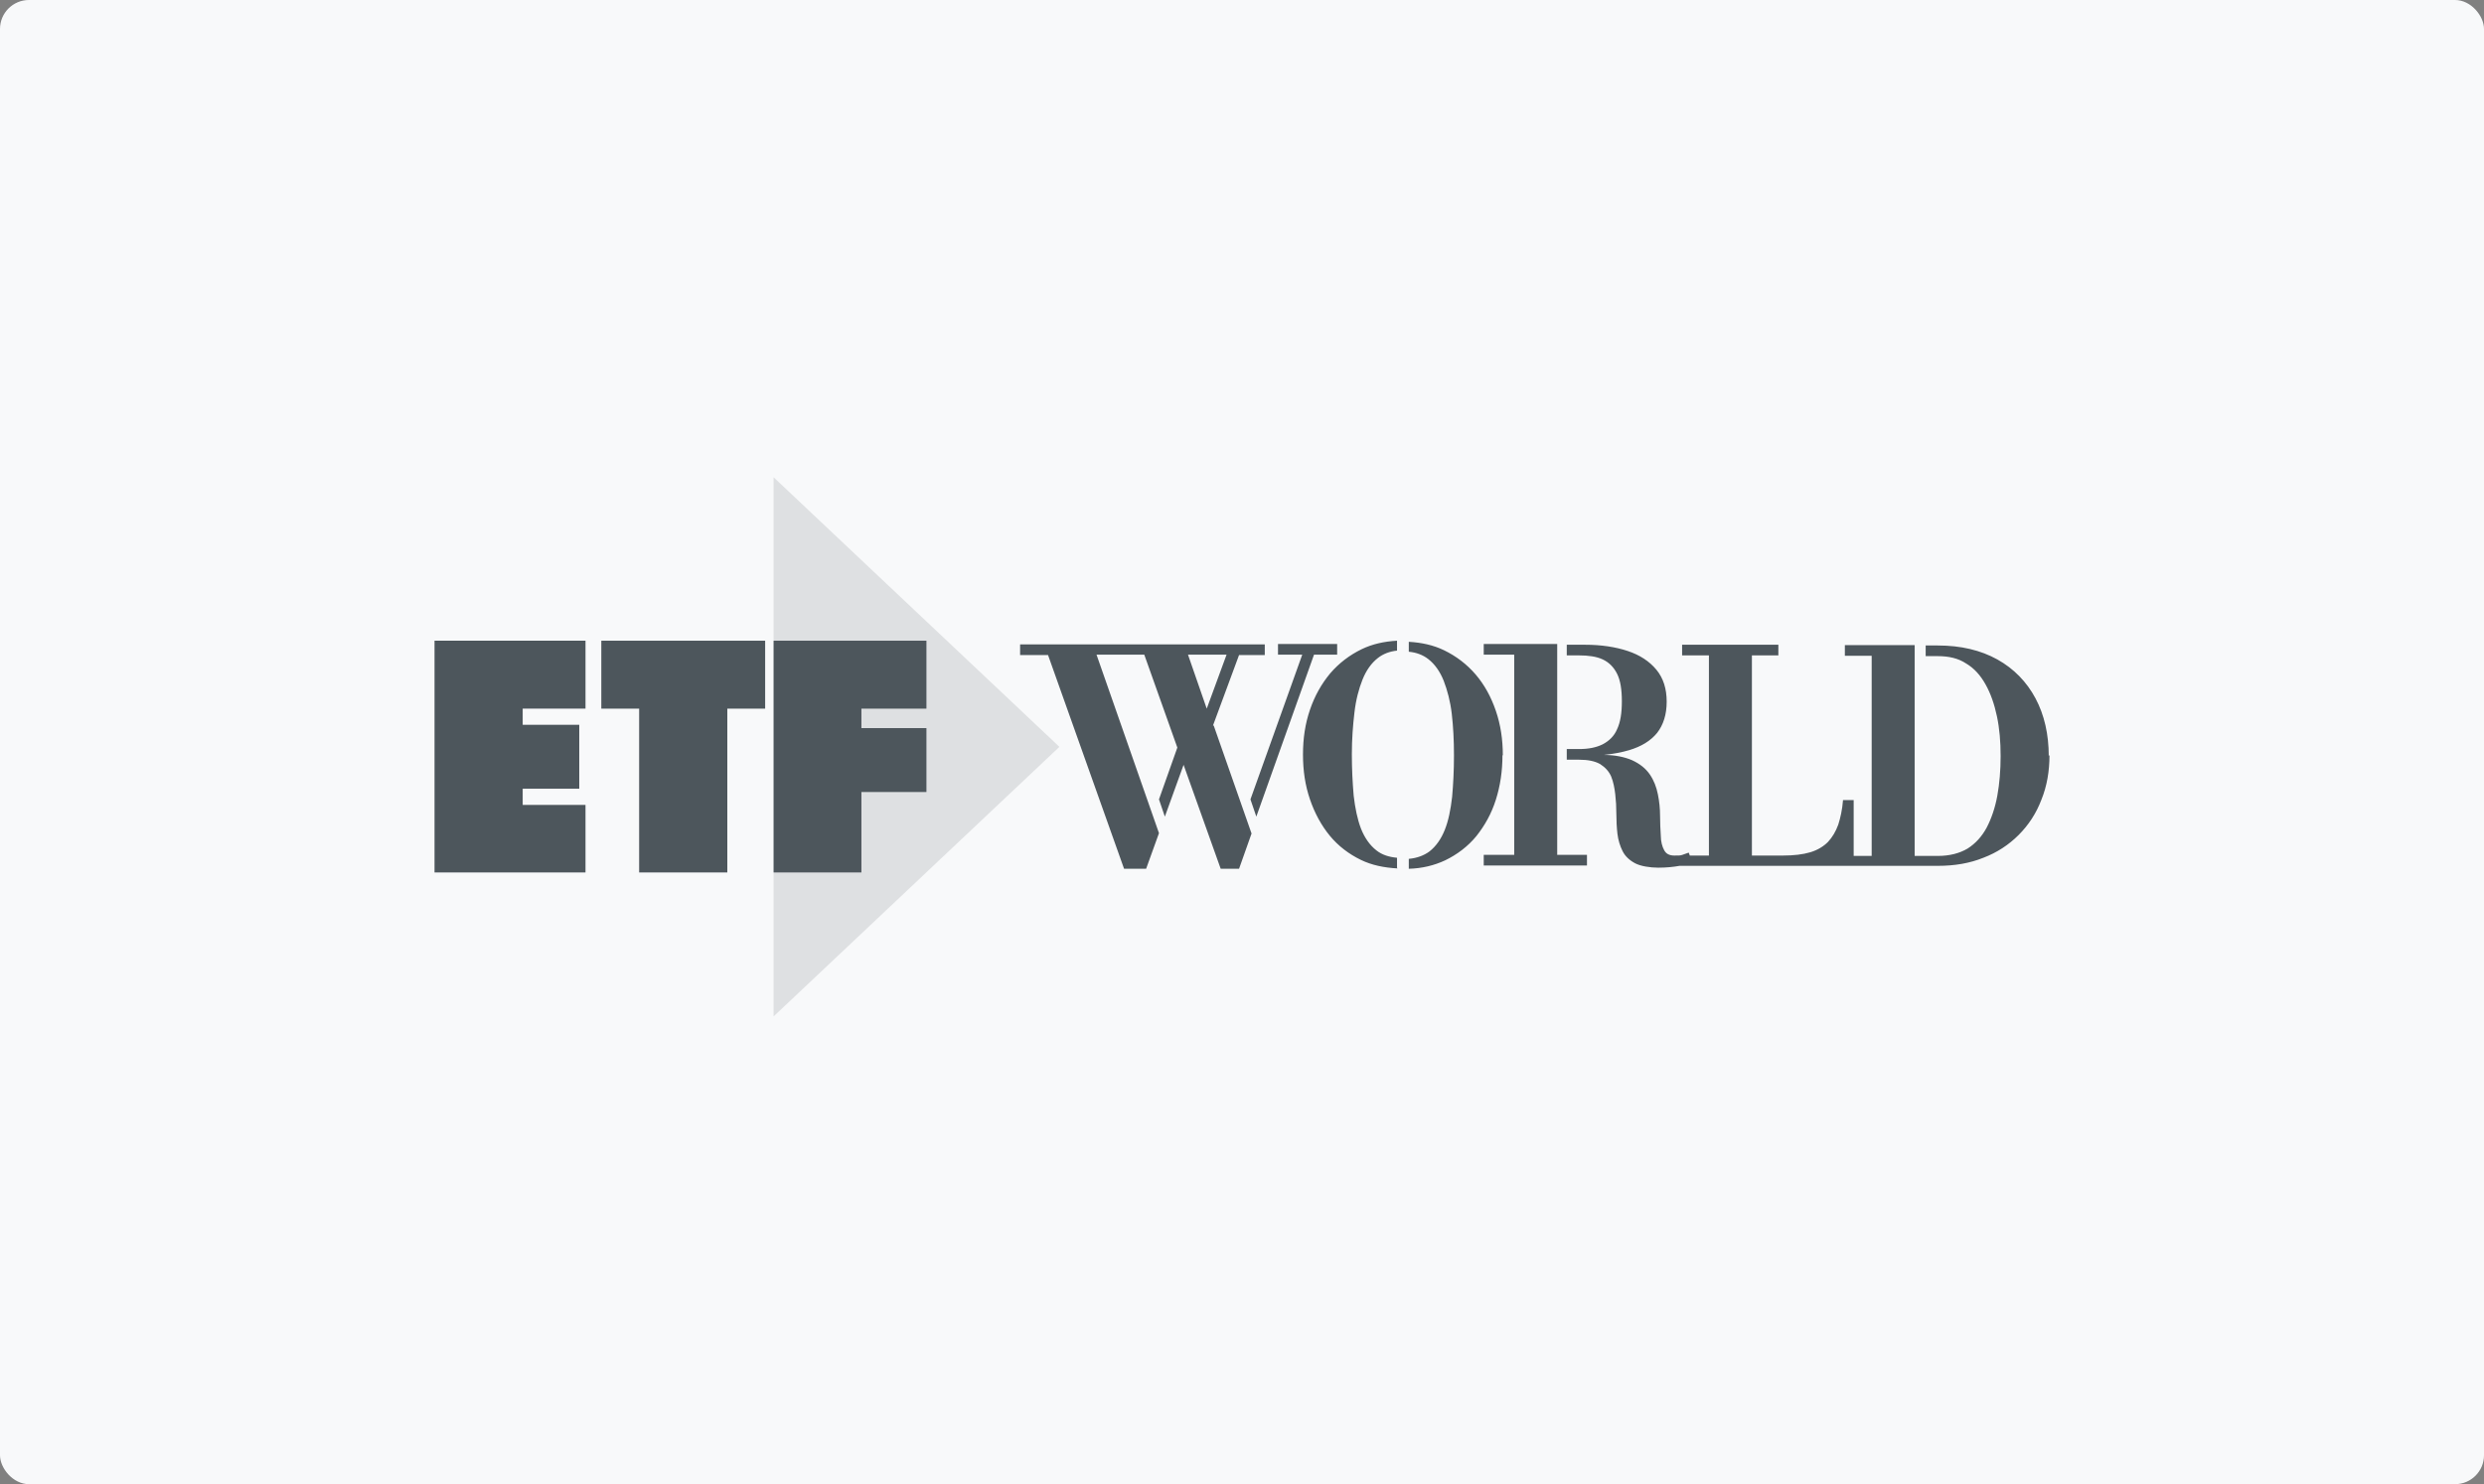 <svg width="343" height="205" viewBox="0 0 343 205" fill="none" xmlns="http://www.w3.org/2000/svg">
<rect x="0" y="0" width="343" height="205" fill="#808080" stroke="none"/>
<rect width="343" height="205" rx="4" fill="#F8F9FA"/>
<g clip-path="url(#clip0_907_323)">
<path d="M146.288 103.158L106.822 140.392V65.924L146.288 103.158Z" fill="#4D565C" fill-opacity="0.15"/>
<path d="M88.256 88.497H83.031V97.882H88.256V120.507H100.43V97.882H105.655V88.497H100.43H88.256Z" fill="#4D565C"/>
<path d="M60 88.497V97.882V100.114V108.941V111.173V120.507H72.175H80.849V111.173H72.175V108.941H79.987V100.114H72.175V97.882H80.849V88.497H72.175H60Z" fill="#4D565C"/>
<path d="M127.925 97.882V88.497H118.946H106.822V97.882V100.571V109.397V120.507H118.946V109.397H127.925V100.571H118.946V97.882H127.925Z" fill="#4D565C"/>
<path d="M167.493 100.215L171.094 90.476H174.645V89.005H140.86V90.476H144.716L155.216 119.999H158.26L160.036 115.079L151.412 90.425H158.006L162.572 103.259L160.036 110.412L160.847 112.796L163.434 105.643L168.558 119.999H171.094L172.819 115.129L167.594 100.215H167.493ZM164.043 90.425H169.369L166.63 97.882L164.043 90.425ZM184.639 88.954V90.425H181.443L173.478 112.796L172.667 110.412L179.819 90.425H176.471V88.954H184.639ZM192.958 119.949C191.081 119.847 189.407 119.492 187.936 118.782C186.262 117.97 184.791 116.854 183.624 115.434C182.457 114.013 181.544 112.339 180.885 110.412C180.225 108.484 179.921 106.455 179.921 104.223C179.921 101.991 180.225 99.962 180.885 98.034C181.544 96.106 182.457 94.483 183.675 93.012C184.892 91.592 186.363 90.476 188.037 89.664C189.508 88.954 191.132 88.599 192.907 88.497V89.867C191.893 89.968 190.98 90.323 190.269 90.882C189.356 91.592 188.646 92.606 188.139 93.874C187.632 95.143 187.226 96.665 187.023 98.44C186.82 100.165 186.668 102.092 186.668 104.172C186.668 106.252 186.769 108.129 186.921 109.905C187.124 111.629 187.429 113.151 187.936 114.47C188.443 115.738 189.153 116.753 190.066 117.463C190.827 118.072 191.791 118.376 192.907 118.478V119.847L192.958 119.949ZM207.466 104.274C207.466 106.506 207.162 108.535 206.553 110.463C205.944 112.39 205.031 114.013 203.864 115.485C202.698 116.905 201.227 118.021 199.553 118.833C198.031 119.543 196.357 119.949 194.531 119.999V118.63C195.647 118.528 196.61 118.173 197.371 117.615C198.284 116.905 198.995 115.89 199.502 114.622C200.009 113.354 200.313 111.832 200.516 110.057C200.669 108.332 200.77 106.404 200.77 104.324C200.77 102.245 200.669 100.368 200.466 98.592C200.263 96.867 199.857 95.346 199.35 94.027C198.842 92.758 198.132 91.744 197.219 91.034C196.509 90.476 195.596 90.121 194.531 90.019V88.65C196.306 88.751 197.929 89.106 199.4 89.816C201.074 90.628 202.546 91.744 203.763 93.164C204.98 94.585 205.894 96.259 206.553 98.186C207.212 100.114 207.517 102.143 207.517 104.375L207.466 104.274ZM283 104.274C283 106.556 282.645 108.586 281.884 110.463C281.174 112.339 280.109 113.963 278.739 115.332C277.369 116.702 275.746 117.767 273.869 118.478C271.992 119.238 269.912 119.594 267.579 119.594H232.272C232.171 119.594 232.018 119.594 231.917 119.594C231.055 119.746 230.091 119.847 228.975 119.847C227.859 119.847 226.54 119.644 225.779 119.238C225.018 118.833 224.409 118.275 224.054 117.564C223.699 116.854 223.445 116.043 223.344 115.18C223.243 114.318 223.192 113.354 223.192 112.441C223.192 111.477 223.141 110.564 223.04 109.702C222.938 108.839 222.786 108.028 222.482 107.267C222.177 106.556 221.67 105.998 220.96 105.542C220.25 105.136 219.286 104.933 218.018 104.933H216.344V103.462H218.018C219.336 103.462 220.402 103.259 221.315 102.803C222.177 102.346 222.887 101.687 223.293 100.723C223.75 99.759 223.953 98.491 223.953 96.867C223.953 95.244 223.75 93.976 223.293 93.063C222.837 92.15 222.177 91.49 221.315 91.084C220.452 90.679 219.336 90.526 218.018 90.526H216.344V89.055H218.88C221.112 89.055 223.09 89.36 224.764 89.918C226.438 90.476 227.757 91.338 228.721 92.505C229.685 93.672 230.142 95.143 230.142 96.918C230.142 98.694 229.685 100.114 228.823 101.23C227.909 102.346 226.641 103.107 224.967 103.614C223.953 103.919 222.786 104.122 221.467 104.274C223.04 104.274 224.359 104.578 225.322 104.984C226.438 105.491 227.25 106.151 227.808 106.962C228.366 107.774 228.721 108.687 228.924 109.702C229.127 110.716 229.228 111.68 229.228 112.695C229.228 113.658 229.279 114.571 229.33 115.434C229.33 116.245 229.533 116.956 229.786 117.412C230.04 117.92 230.497 118.173 231.207 118.173C231.917 118.173 232.018 118.173 232.323 118.072C232.627 117.97 232.932 117.869 233.185 117.767L233.337 118.173H235.975V90.526H232.272V89.055H245.563V90.526H241.91V118.173H246.172C247.693 118.173 248.962 118.021 249.976 117.717C250.991 117.412 251.802 116.905 252.411 116.296C253.02 115.637 253.476 114.876 253.831 113.912C254.136 112.948 254.389 111.832 254.491 110.513H255.962V118.224H258.448V90.577H254.745V89.106H264.383V118.224H267.579C269.202 118.224 270.572 117.869 271.688 117.209C272.804 116.499 273.666 115.535 274.326 114.318C274.985 113.05 275.492 111.579 275.797 109.905C276.101 108.23 276.253 106.404 276.253 104.426C276.253 102.447 276.101 100.621 275.746 98.947C275.391 97.273 274.884 95.802 274.173 94.534C273.463 93.266 272.601 92.302 271.485 91.642C270.419 90.932 269.101 90.628 267.579 90.628H265.905V89.157H267.579C270.775 89.157 273.514 89.816 275.797 91.084C278.079 92.353 279.855 94.179 281.072 96.462C282.29 98.744 282.899 101.433 282.899 104.426L283 104.274ZM214.974 118.072H219.134V119.543H204.879V118.072H209.089V90.425H204.879V88.954H215.025V118.072H214.974Z" fill="#4D565C"/>
</g>
<defs>
<clipPath id="clip0_907_323">
<rect width="223" height="125" fill="white" transform="translate(60 40)"/>
</clipPath>
</defs>
</svg>
